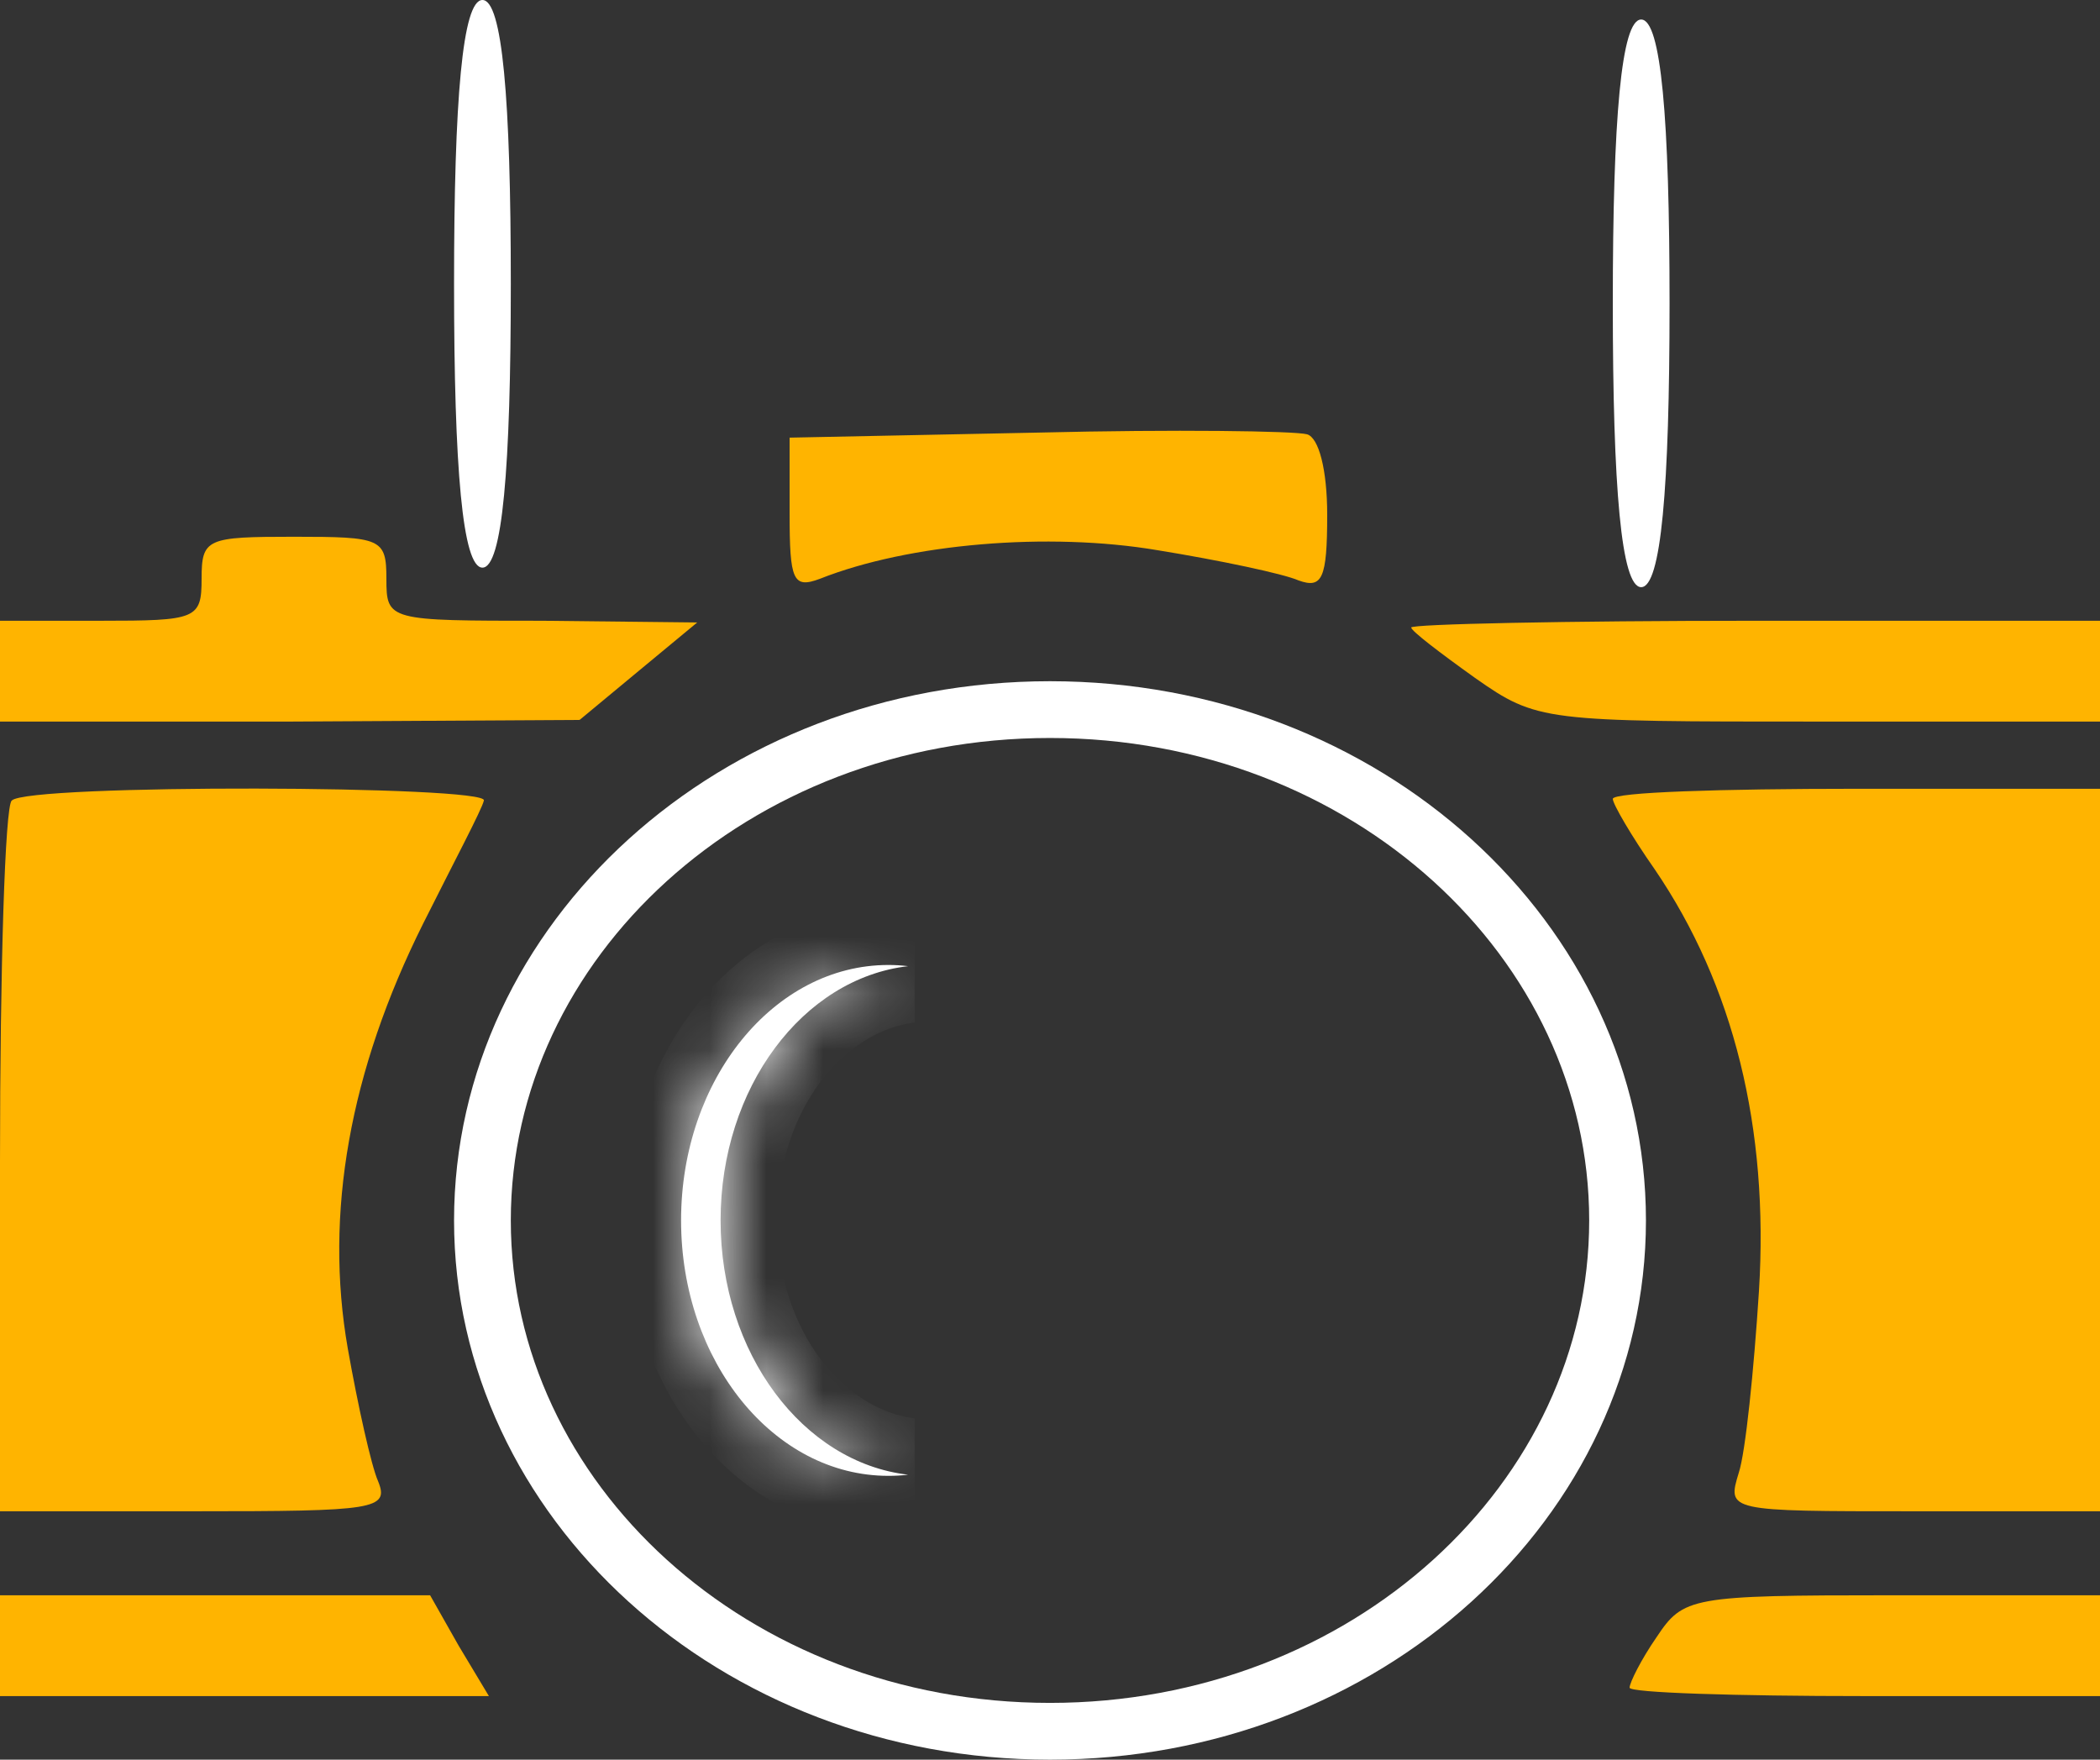 <?xml version="1.0" encoding="utf-8"?>
<svg xmlns="http://www.w3.org/2000/svg" width="37" height="31" viewBox="0 0 37 31" fill="none">
<rect x="0" y="0" width="37" height="31" fill="#333333" stroke="none"/>
<path d="M8 5C8 8.258 8.15 10 8.5 10C8.85 10 9 8.258 9 5C9 1.742 8.85 -1.02445e-07 8.5 -1.02445e-07C8.15 -1.02445e-07 8 1.742 8 5Z" fill="white"/>
<path d="M28.416 5.344C28.416 8.603 28.566 10.344 28.916 10.344C29.266 10.344 29.416 8.603 29.416 5.344C29.416 2.086 29.266 0.344 28.916 0.344C28.566 0.344 28.416 2.086 28.416 5.344Z" fill="white"/>
<path d="M18.293 7.621L13.912 7.71V9.042C13.912 10.226 13.971 10.374 14.445 10.197C16.014 9.575 18.471 9.368 20.395 9.693C21.49 9.871 22.615 10.108 22.881 10.226C23.295 10.374 23.384 10.197 23.384 9.072C23.384 8.273 23.236 7.71 23.029 7.651C22.822 7.592 20.691 7.562 18.293 7.621Z" fill="#FFB400"/>
<path d="M3.552 10.196C3.552 10.907 3.463 10.936 1.776 10.936H0V11.824V12.712H5.121L10.212 12.683L11.248 11.824L12.284 10.966L9.561 10.936C6.838 10.936 6.808 10.936 6.808 10.196C6.808 9.486 6.719 9.456 5.18 9.456C3.641 9.456 3.552 9.486 3.552 10.196Z" fill="#FFB400"/>
<path d="M24.864 11.055C24.864 11.114 25.367 11.499 25.989 11.943C27.084 12.712 27.202 12.712 32.057 12.712H37V11.824V10.936H30.932C27.587 10.936 24.864 10.995 24.864 11.055Z" fill="#FFB400"/>
<path d="M0.207 14.104C0.089 14.192 0 17.064 0 20.468V26.624H3.434C6.601 26.624 6.867 26.595 6.66 26.091C6.542 25.825 6.305 24.759 6.127 23.753C5.713 21.385 6.157 18.869 7.459 16.264C7.992 15.199 8.495 14.252 8.525 14.104C8.643 13.837 0.474 13.807 0.207 14.104Z" fill="#FFB400"/>
<path d="M28.416 14.074C28.416 14.163 28.741 14.725 29.156 15.317C30.547 17.36 31.169 19.875 30.991 22.747C30.902 24.138 30.754 25.588 30.636 25.944C30.429 26.624 30.429 26.624 33.714 26.624H37V20.26V13.896H32.708C30.34 13.896 28.416 13.956 28.416 14.074Z" fill="#FFB400"/>
<path d="M0 28.992V29.88H4.322H8.614L8.081 28.992L7.578 28.104H3.789H0V28.992Z" fill="#FFB400"/>
<path d="M29.186 28.844C28.919 29.229 28.712 29.643 28.712 29.732C28.712 29.821 30.577 29.88 32.856 29.88H37V28.992V28.104H33.33C29.778 28.104 29.659 28.134 29.186 28.844Z" fill="#FFB400"/>
<path d="M28.5 21.5C28.5 26.425 24.071 30.5 18.5 30.5C12.929 30.5 8.5 26.425 8.5 21.5C8.5 16.576 12.929 12.501 18.5 12.501C24.071 12.501 28.5 16.576 28.5 21.5Z" stroke="white"/>
<mask id="path-11-inside-1_4_7" fill="white">
<path fill-rule="evenodd" clip-rule="evenodd" d="M16 25.98C15.886 25.994 15.77 26 15.652 26C13.635 26 12 23.986 12 21.5C12 19.015 13.635 17 15.652 17C15.77 17 15.886 17.007 16 17.021C14.146 17.236 12.696 19.16 12.696 21.5C12.696 23.841 14.146 25.765 16 25.98Z"/>
</mask>
<path fill-rule="evenodd" clip-rule="evenodd" d="M16 25.98C15.886 25.994 15.77 26 15.652 26C13.635 26 12 23.986 12 21.5C12 19.015 13.635 17 15.652 17C15.77 17 15.886 17.007 16 17.021C14.146 17.236 12.696 19.16 12.696 21.5C12.696 23.841 14.146 25.765 16 25.98Z" fill="white"/>
<path d="M16 25.98L16.116 24.987L16.116 26.974L16 25.98ZM16 17.021L16.116 16.027L16.116 18.014L16 17.021ZM15.652 25C15.731 25 15.808 24.996 15.884 24.987L16.116 26.974C15.963 26.991 15.808 27 15.652 27V25ZM13 21.5C13 23.639 14.372 25 15.652 25V27C12.898 27 11 24.333 11 21.5H13ZM15.652 18C14.372 18 13 19.362 13 21.5H11C11 18.668 12.898 16 15.652 16V18ZM15.884 18.014C15.808 18.005 15.731 18 15.652 18V16C15.808 16 15.963 16.009 16.116 16.027L15.884 18.014ZM11.696 21.5C11.696 18.818 13.377 16.319 15.884 16.027L16.116 18.014C14.915 18.154 13.696 19.501 13.696 21.5H11.696ZM15.884 26.974C13.377 26.682 11.696 24.183 11.696 21.5H13.696C13.696 23.5 14.915 24.847 16.116 24.987L15.884 26.974Z" fill="white" mask="url(#path-11-inside-1_4_7)"/>
</svg>